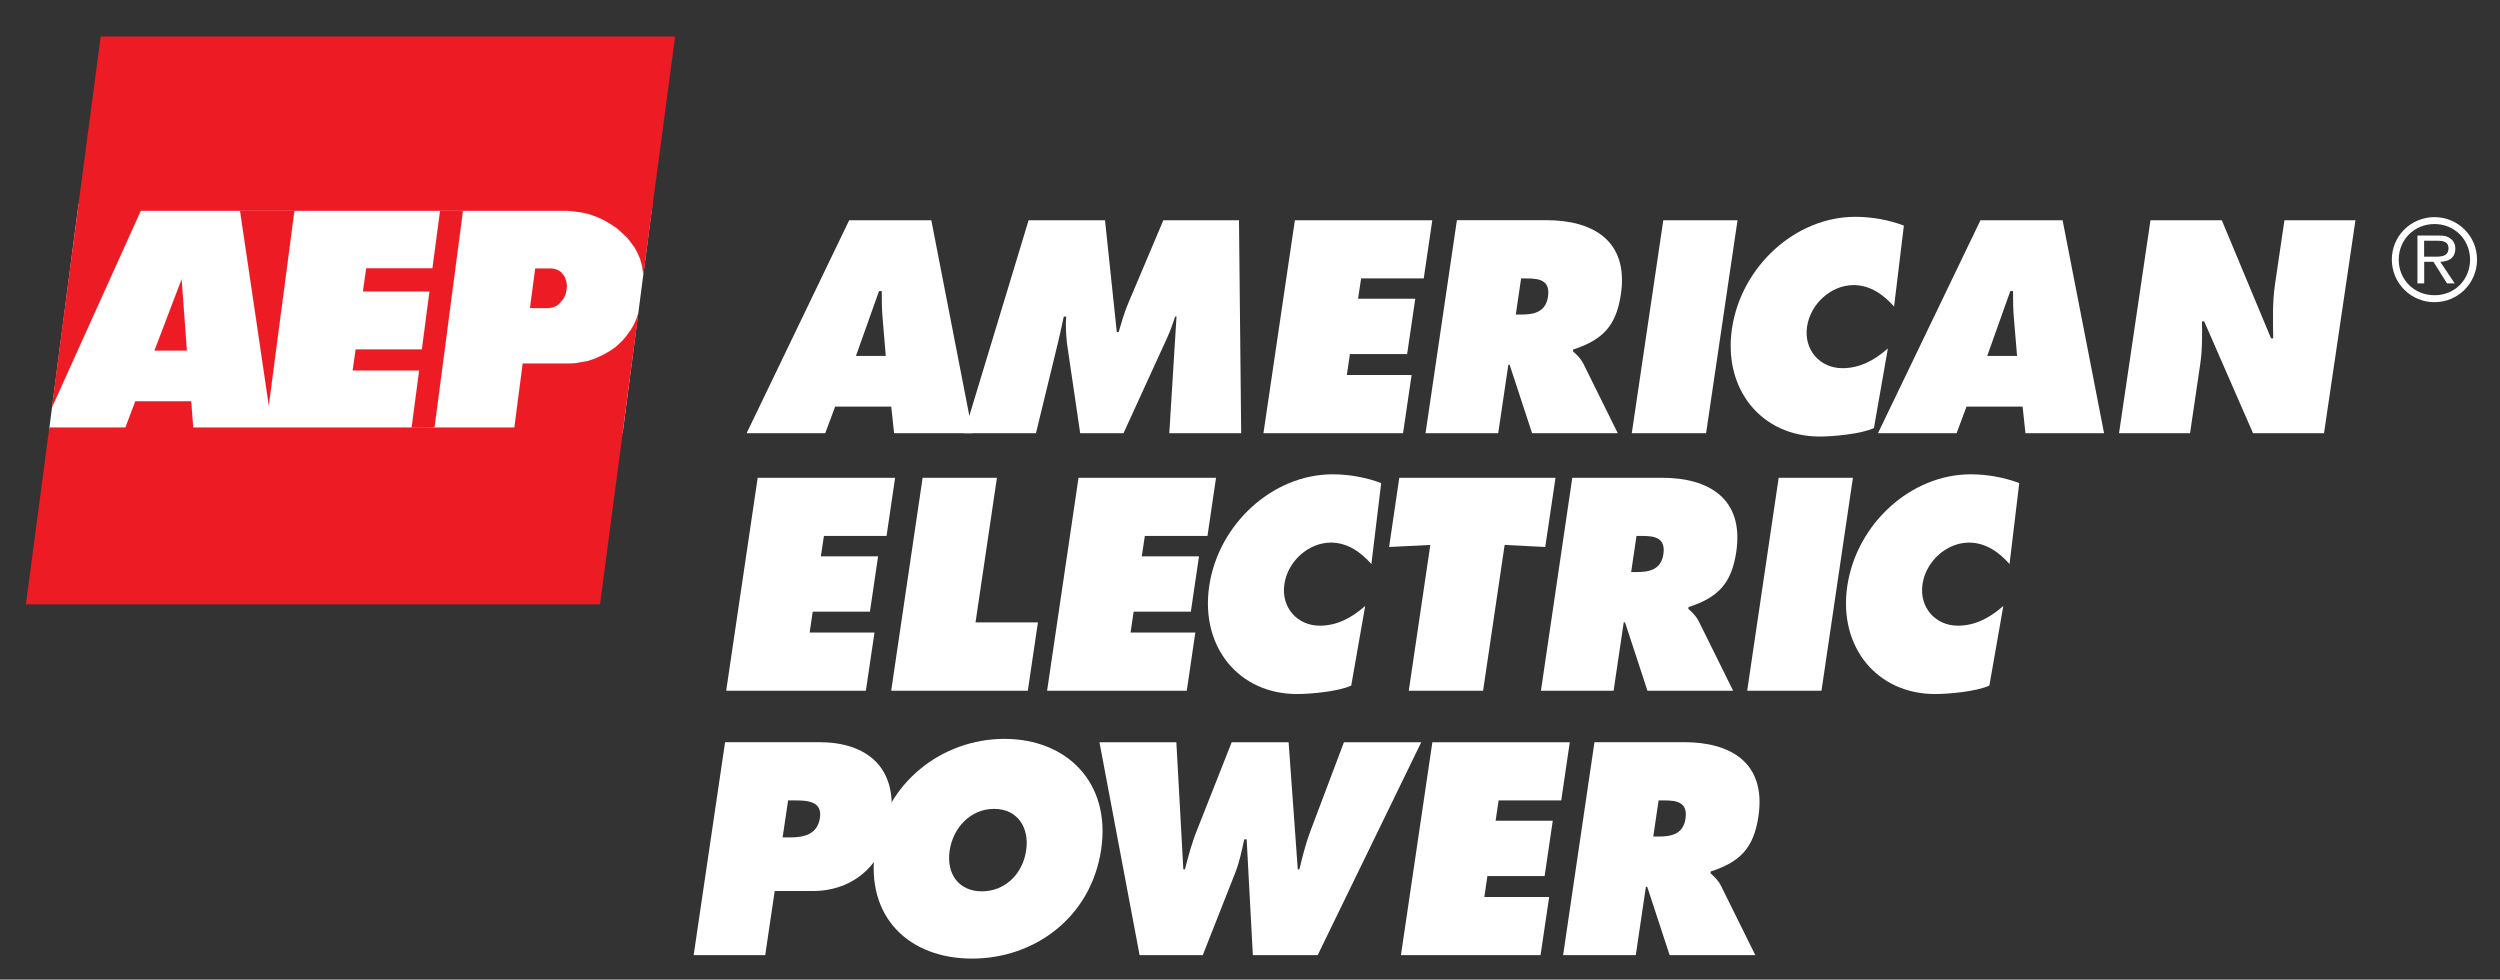 <?xml version="1.0" encoding="utf-8"?>
<!-- Generator: Adobe Illustrator 19.2.1, SVG Export Plug-In . SVG Version: 6.00 Build 0)  -->
<svg version="1.1" id="logo" xmlns="http://www.w3.org/2000/svg" xmlns:xlink="http://www.w3.org/1999/xlink" x="0px" y="0px"
	 viewBox="0 0 3189.3 1249.7" enable-background="new 0 0 3189.3 1249.7" xml:space="preserve">
<rect x="0" y="0" width="3189.3" height="1249.7" fill="#333333" stroke="none"/>
<polygon fill="#FFFFFF" points="100.2,260.4 62.6,548.7 794.3,552.6 832.2,262.2 "/>
<path fill="#FFFFFF" d="M884.9,1218.5h91.3l12.1-81.8h48.4c52.9,0,91.2-34.6,99.4-90.1c9.9-67.4-30.2-99.8-91.1-99.8H925
	L884.9,1218.5z M1005.4,1021.1h9c15.6,0,34.8,1.1,31.6,22.3c-3.3,22-21.7,24.9-38.3,24.9h-9.3L1005.4,1021.1z"/>
<path fill="#FFFFFF" d="M1281.4,942.6c-79.2,0-152.4,55.5-165,140.9c-12.9,87.2,44.1,139.4,123.6,139.4s151.9-52.2,164.8-139.4
	C1417.4,998,1360.6,942.6,1281.4,942.6z M1268.2,1031.9c30.1,0,45.2,24.1,40.9,53c-4.6,31-27.8,52.2-56.5,52.2s-45.6-21.3-41.1-52.2
	C1215.9,1056,1238.1,1031.9,1268.2,1031.9z"/>
<path fill="#FFFFFF" d="M1402.6,946.9l51.2,271.6h80.6l42-106.6c5.1-13.3,7.8-27,10.9-41.1h3.1l7.9,147.7h82.7l132.1-271.6h-98.6
	l-43.1,114.2c-5.8,15.5-9.9,32.1-13.7,47.9h-2.1l-11.7-162.1h-72.6l-44.2,112c-6.6,16.2-11.2,33.5-15.4,50.1h-2.1l-8.9-162.1H1402.6
	z"/>
<polygon fill="#FFFFFF" points="1787.2,1218.5 1965.3,1218.5 1976.3,1144.3 1893.6,1144.3 1897.5,1117.6 1970.5,1117.6 1980.9,1047 
	1908,1047 1911.8,1021.1 1991.7,1021.1 2002.6,946.9 1827.3,946.9 "/>
<path fill="#FFFFFF" d="M1994.1,1218.5h92.7l12.9-87.2h1.7l28.6,87.2h109.3l-43.7-88.3c-4-7.9-9.3-12.3-13.5-16.2l0.3-2.2
	c37.1-12.2,54.9-29.5,60.9-70.6c10.1-68.5-35.9-94.4-94.7-94.4h-114.5L1994.1,1218.5z M2115.9,1021.1h7.3c16.3,0,30.1,2.5,27,23.4
	c-3,20.2-18.9,22.7-34.5,22.7h-6.6L2115.9,1021.1z"/>
<path fill="#FFFFFF" d="M1065.4,518.7h71.6l3.6,33.9h100.3L1188.1,281h-104.8L952.5,552.6h100.3L1065.4,518.7z M1091.9,454.2
	l29.5-82.9h3.5c0,11.5,0,23.4,1.1,34.9l4,47.9h-38.1V454.2z"/>
<path fill="#FFFFFF" d="M1229.9,552.6h91.7l28.2-116c2.6-10.8,5-22,7.3-32.8h3.1c-1,11.5-0.2,22.3,0.9,33.9l16.9,114.9h55.3
	l55.7-121.8c4-8.6,7.2-18,10.2-27h1.7l-9.2,148.8h91.7l-2.8-271.6h-96.5L1439,387.6c-4.8,11.5-8.4,24.1-11.9,36h-2.4l-15-142.6
	h-97.5L1229.9,552.6z"/>
<polygon fill="#FFFFFF" points="1611.8,552.6 1789.9,552.6 1800.8,478.4 1718.2,478.4 1722.1,451.7 1795.1,451.7 1805.5,381.1 
	1732.5,381.1 1736.4,355.2 1816.3,355.2 1827.2,281 1651.9,281 "/>
<path fill="#FFFFFF" d="M1818.6,552.6h92.7l12.9-87.2h1.7l28.6,87.2h109.3l-43.7-88.3c-4-7.9-9.3-12.2-13.5-16.2l0.3-2.2
	c37.1-12.2,54.9-29.5,60.9-70.6c10.1-68.4-35.9-94.4-94.7-94.4h-114.5L1818.6,552.6z M1940.5,355.2h7.3c16.3,0,30.1,2.5,27,23.4
	c-3,20.2-18.9,22.7-34.5,22.7h-6.6L1940.5,355.2z"/>
<polygon fill="#FFFFFF" points="2081.7,552.6 2176.5,552.6 2216.6,281 2121.9,281 "/>
<path fill="#FFFFFF" d="M2428.8,287.8c-19-7.2-40.5-11.2-62-11.2c-76.4,0-145.6,63.4-157.3,142.7c-11.4,77.5,37.8,137.6,112.1,137.6
	c16.9,0,52.7-3.2,69-10.8l17.8-101.6c-17.5,15.5-36.2,25.2-58,25.2c-28.4,0-49.5-23.1-45.1-53c4.4-29.5,31-53,59.4-53
	c21.4,0,38.6,12.6,51.6,27.4L2428.8,287.8z"/>
<path fill="#FFFFFF" d="M2508.7,518.7h71.6l3.6,33.9h100.3L2631.3,281h-104.8l-130.7,271.6h100.3L2508.7,518.7z M2535.1,454.2
	l29.5-82.9h3.5c0,11.5,0,23.4,1.1,34.9l4,47.9h-38.1V454.2z"/>
<path fill="#FFFFFF" d="M2703.3,552.6h90.6l13-88.3c2.7-18,2.5-35.7,2.2-54.4h2.8l62.3,142.7h90.6l40.1-271.6h-90.6l-12,81.4
	c-3.4,23.1-2.7,46.5-2.3,69.2h-2.8L2834.4,281h-91L2703.3,552.6z"/>
<polygon fill="#FFFFFF" points="926.4,881.2 1104.6,881.2 1115.6,806.9 1032.9,806.9 1036.8,780.3 1109.8,780.3 1120.2,709.7 
	1047.2,709.7 1051.1,683.7 1131,683.7 1141.9,609.5 966.6,609.5 "/>
<polygon fill="#FFFFFF" points="1136.9,881.2 1311.2,881.2 1324.1,794 1244.5,794 1271.8,609.5 1177,609.5 "/>
<polygon fill="#FFFFFF" points="1335.8,881.2 1514,881.2 1524.9,806.9 1442.3,806.9 1446.2,780.3 1519.2,780.3 1529.6,709.7 
	1456.6,709.7 1460.5,683.7 1540.4,683.7 1551.3,609.5 1375.9,609.5 "/>
<path fill="#FFFFFF" d="M1762,616.3c-19-7.2-40.6-11.2-62-11.2c-76.4,0-145.7,63.4-157.4,142.7c-11.4,77.5,37.8,137.6,112.2,137.6
	c17,0,52.7-3.2,69-10.8l17.8-101.6c-17.5,15.5-36.2,25.2-58,25.2c-28.4,0-49.5-23.1-45.1-53c4.4-29.5,31-53,59.4-53
	c21.4,0,38.6,12.6,51.6,27.4L1762,616.3z"/>
<polygon fill="#FFFFFF" points="1772.1,697.8 1824.7,695.2 1797.2,881.2 1892,881.2 1919.5,695.2 1971.3,697.8 1984.4,609.5 
	1785.1,609.5 "/>
<path fill="#FFFFFF" d="M1965.8,881.2h92.7l12.9-87.2h1.7l28.6,87.2H2211l-43.7-88.3c-4-7.9-9.3-12.3-13.5-16.2l0.3-2.2
	c37.1-12.2,54.9-29.5,60.9-70.6c10.1-68.5-35.9-94.4-94.7-94.4h-114.5L1965.8,881.2z M2087.7,683.7h7.3c16.3,0,30.1,2.5,27,23.4
	c-3,20.2-18.9,22.7-34.5,22.7h-6.6L2087.7,683.7z"/>
<polygon fill="#FFFFFF" points="2228.9,881.2 2323.7,881.2 2363.8,609.5 2269.1,609.5 "/>
<path fill="#FFFFFF" d="M2576,616.3c-19-7.2-40.6-11.2-62-11.2c-76.4,0-145.7,63.4-157.4,142.7c-11.4,77.5,37.8,137.6,112.2,137.6
	c17,0,52.7-3.2,69.1-10.8l17.8-101.6c-17.5,15.5-36.2,25.2-58,25.2c-28.4,0-49.5-23.1-45.1-53c4.4-29.5,31-53,59.4-53
	c21.4,0,38.6,12.6,51.6,27.4L2576,616.3z"/>
<g>
	<g>
		<polygon fill="#ED1C24" points="820.7,350.6 819.1,339.3 816.5,330 813.6,323.2 809.8,316.2 804.9,309.4 800.4,303.6 794.7,298.2 
			787.6,291.7 779.2,286 770.9,281.1 762.2,277 751.3,273.1 741.3,270.9 728.5,269.3 723.3,268.9 558.5,268.9 375.3,268.9 
			179.6,268.9 67.8,516.4 66.2,519.3 86.1,366.9 128.5,46.6 369.2,46.6 792.4,46.6 861.2,46.6 		"/>
		<polygon fill="none" stroke="#ED1C24" stroke-width="8.210000e-02" stroke-miterlimit="3.864" points="820.7,350.6 819.1,339.3 
			816.5,330 813.6,323.2 809.8,316.2 804.9,309.4 800.4,303.6 794.7,298.2 787.6,291.7 779.2,286 770.9,281.1 762.2,277 
			751.3,273.1 741.3,270.9 728.5,269.3 723.3,268.9 558.5,268.9 375.3,268.9 179.6,268.9 67.8,516.4 66.2,519.3 86.1,366.9 
			128.5,46.6 369.2,46.6 792.4,46.6 861.2,46.6 		"/>
	</g>
	<g>
		<polygon fill="#ED1C24" points="172.6,511.9 160,545.3 63,545.3 33.1,770.9 765.4,770.9 814.6,398.8 811.7,407.1 808.8,413.9 
			804.9,420.6 798.5,429.3 794,434.7 785.3,442.8 777.3,448.2 769.3,452.7 759.6,457.2 750,460.5 733.9,463.3 726.5,463.7 
			666.8,463.7 656.2,545.3 553,545.3 525.4,545.3 334.8,545.3 246.5,545.3 243.9,511.9 		"/>
		<polygon fill="none" stroke="#ED1C24" stroke-width="8.210000e-02" stroke-miterlimit="3.864" points="172.6,511.9 160,545.3 
			63,545.3 33.1,770.9 765.4,770.9 814.6,398.8 811.7,407.1 808.8,413.9 804.9,420.6 798.5,429.3 794,434.7 785.3,442.8 
			777.3,448.2 769.3,452.7 759.6,457.2 750,460.5 733.9,463.3 726.5,463.7 666.8,463.7 656.2,545.3 553,545.3 525.4,545.3 
			246.5,545.3 243.9,511.9 		"/>
	</g>
	<g>
		<polygon fill="#ED1C24" points="551.7,342.2 467.2,342.2 463,371.8 547.9,371.8 538.2,445.7 453.7,445.7 449.9,472.7 534.7,472.7 
			525.1,545.6 554.3,545.3 590.6,268.9 561.4,268.9 		"/>
		<polygon fill="none" stroke="#ED1C24" stroke-width="8.210000e-02" stroke-miterlimit="3.864" points="551.7,342.2 467.2,342.2 
			463,371.8 547.9,371.8 538.2,445.7 453.7,445.7 449.9,472.7 534.7,472.7 525.1,545.6 554.3,545.3 590.6,268.9 561.4,268.9 		"/>
	</g>
	<g>
		<polygon fill="#ED1C24" points="682.8,342.5 676.1,393 700.8,393 705.3,392 708.9,390.7 712.4,388.5 715.6,384.9 718.8,381.1 
			721.4,375.9 722.7,369.8 723.3,364.4 722.4,358.9 720.4,353.1 715.9,347.3 711.8,344.5 706.6,342.8 703.1,342.5 		"/>
		<polygon fill="none" stroke="#ED1C24" stroke-width="8.210000e-02" stroke-miterlimit="3.864" points="682.8,342.5 676.1,393 
			700.8,393 705.3,392 708.9,390.7 712.4,388.5 715.6,384.9 718.8,381.1 721.4,375.9 722.7,369.8 723.3,364.4 722.4,358.9 
			720.4,353.1 715.9,347.3 711.8,344.5 706.6,342.8 703.1,342.5 		"/>
	</g>
	<g>
		<polygon fill="#ED1C24" points="197,447.3 238.4,447.3 231.7,356.3 		"/>
		<polygon fill="none" stroke="#ED1C24" stroke-width="8.210000e-02" stroke-miterlimit="3.864" points="197,447.3 238.4,447.3 
			231.7,356.3 		"/>
	</g>
	<g>
		<polygon fill="#ED1C24" points="342.9,517.3 323.3,384.3 306.2,268.9 375.6,268.9 360.2,385.6 		"/>
		<polygon fill="none" stroke="#ED1C24" stroke-width="8.210000e-02" stroke-miterlimit="3.864" points="342.9,517.3 323.3,384.3 
			306.2,268.9 375.6,268.9 360.2,385.6 		"/>
	</g>
</g>
<path fill="#FFFFFF" d="M3105.7,385.5c30,0,54.3-24.1,54.3-54.4c0-30-24.3-54.1-54.3-54.1c-30.1,0-54.4,24.1-54.4,54.1
	C3051.3,361.3,3075.6,385.5,3105.7,385.5z M3105.7,376.6c-25.7,0.1-45.6-19.6-45.6-45.4c0-25.4,19.9-45.4,45.6-45.4
	c25.8,0,45.4,20.1,45.4,45.4C3151.1,356.8,3131.5,376.8,3105.7,376.6z M3113.1,334c10.5-0.3,19.2-4.6,19.2-17.1c0.1-5-2.5-10.5-7-13
	c-4.5-3.4-9.7-3.4-14.7-3.4H3084v61h8.6V334h11.8l17.3,27.5h9.8L3113.1,334z M3092.5,327.4v-20.3h16.4c7.4,0,14.7,1,14.7,9.5
	c0,12.1-12.3,10.8-20.8,10.8H3092.5z"/>
</svg>
